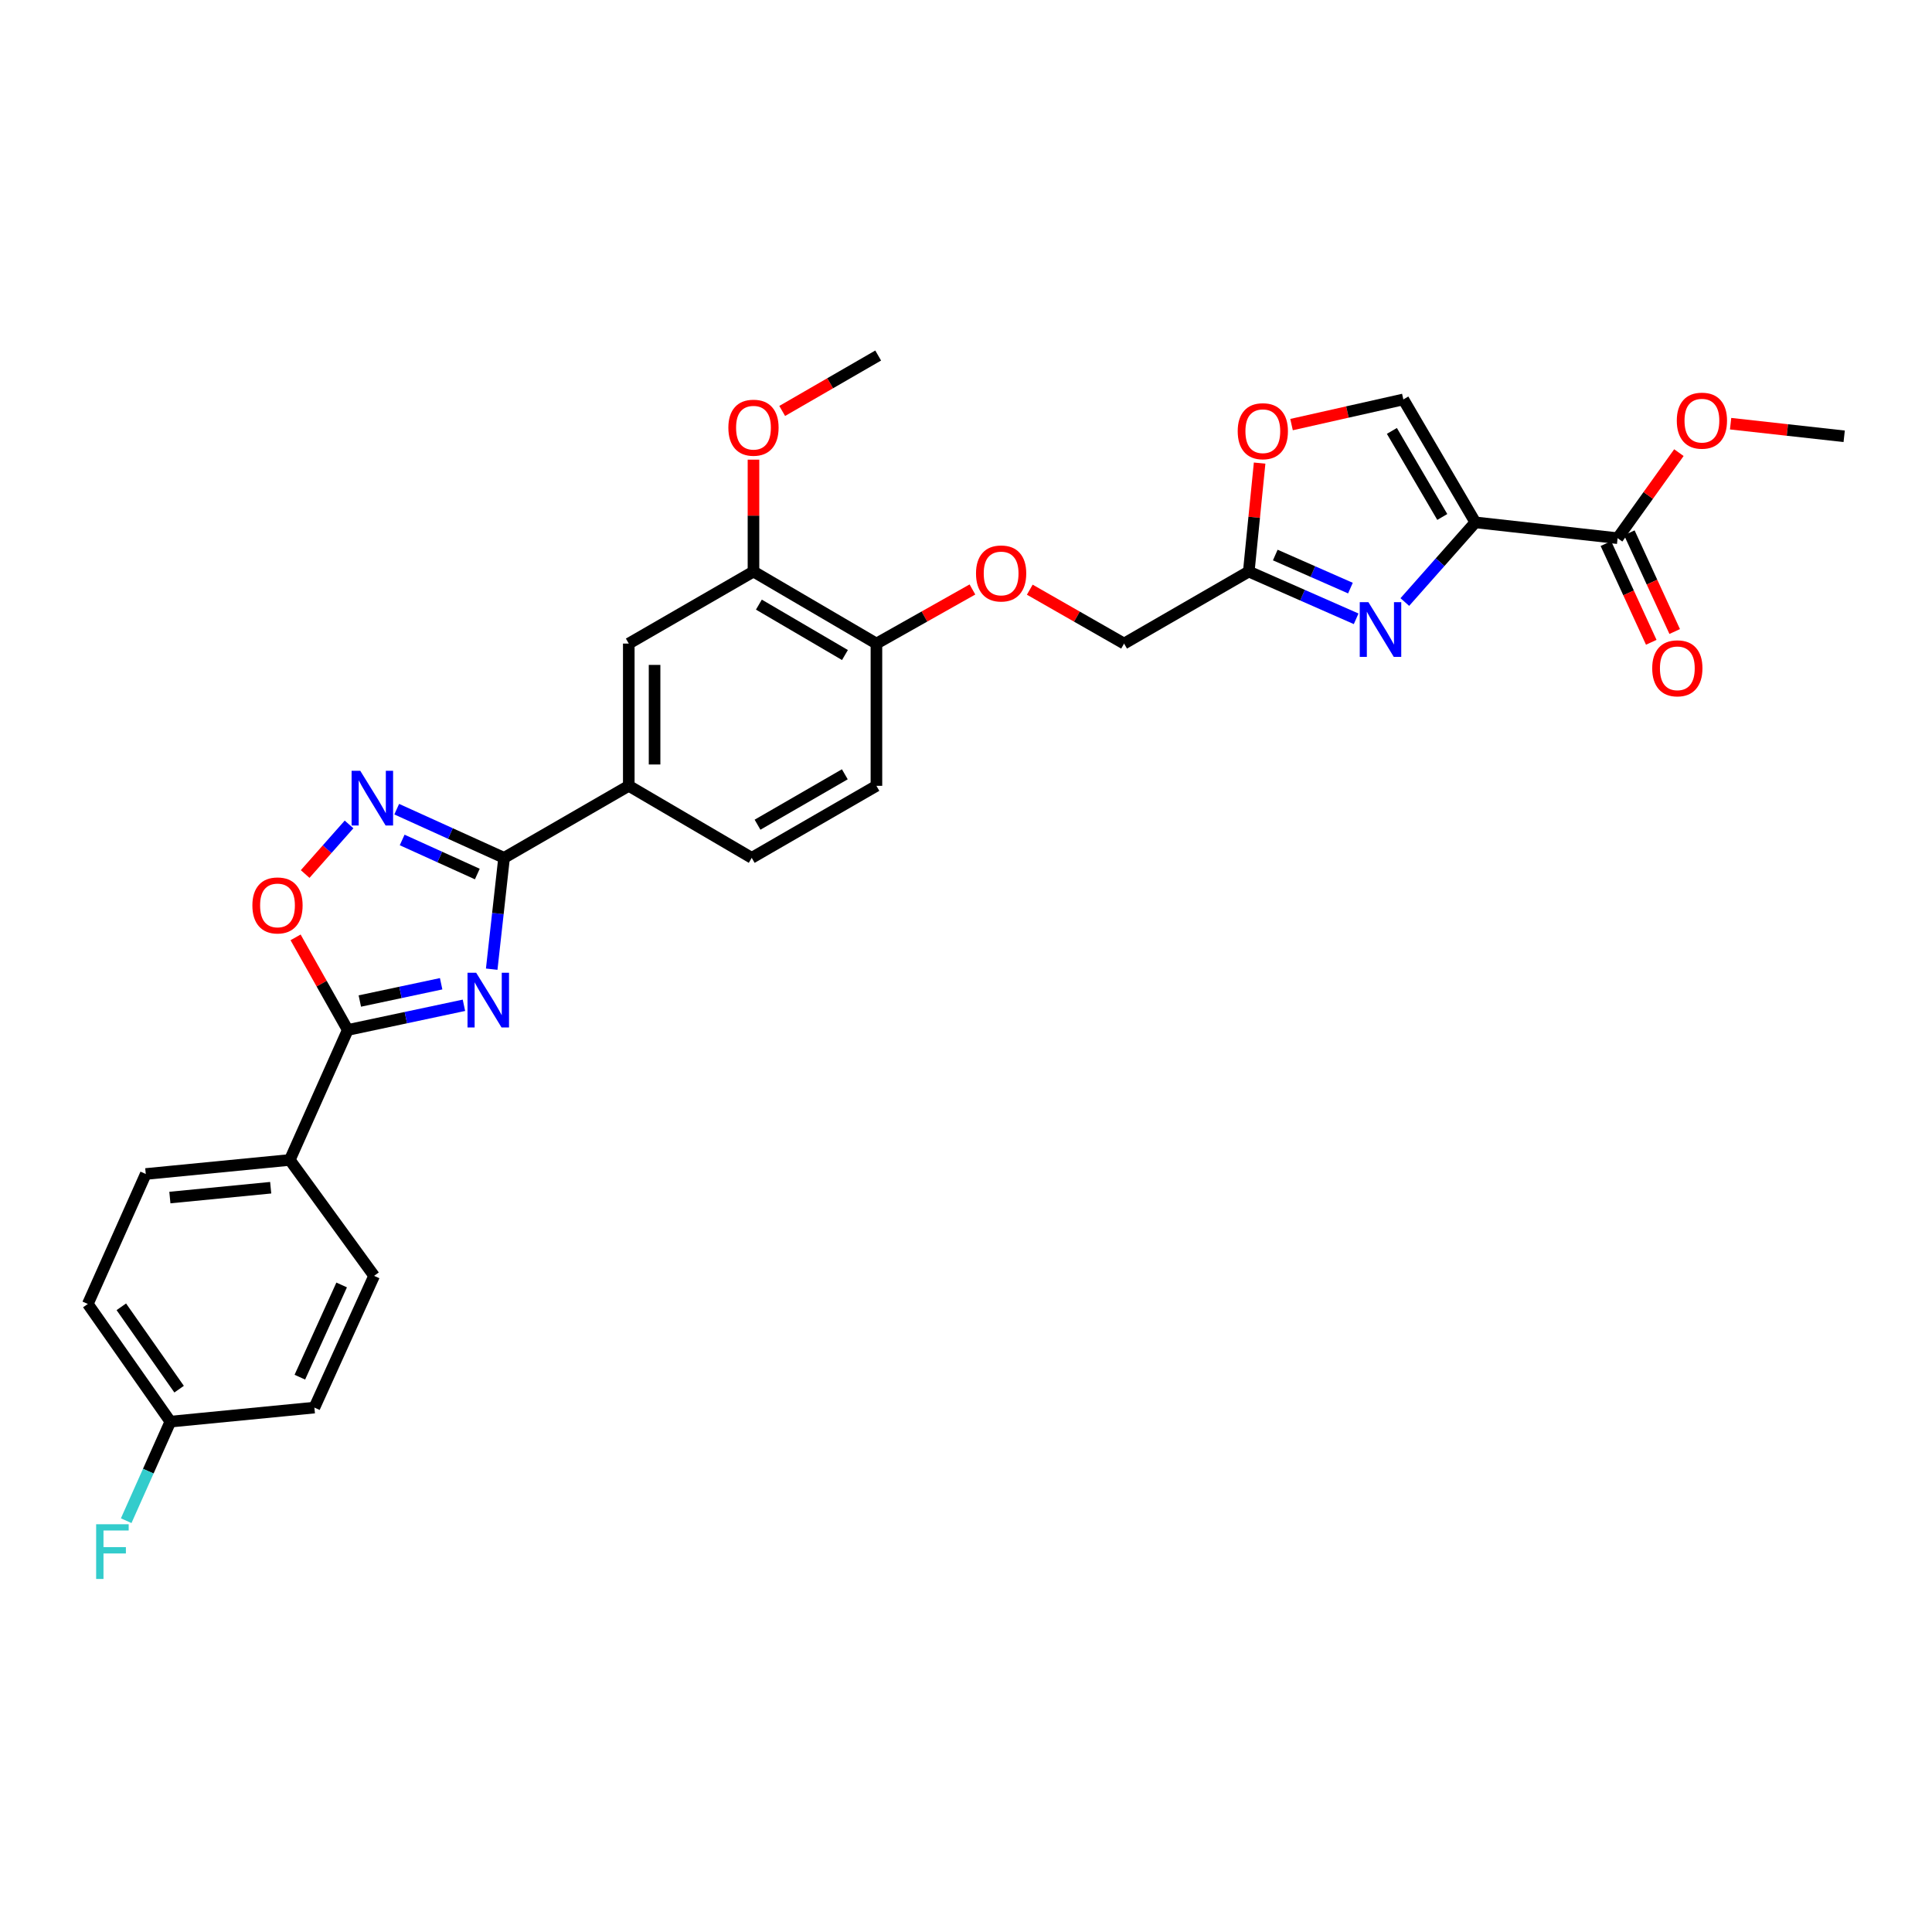 <?xml version='1.0' encoding='iso-8859-1'?>
<svg version='1.1' baseProfile='full'
              xmlns='http://www.w3.org/2000/svg'
                      xmlns:rdkit='http://www.rdkit.org/xml'
                      xmlns:xlink='http://www.w3.org/1999/xlink'
                  xml:space='preserve'
width='1000px' height='1000px' viewBox='0 0 1000 1000'>
<!-- END OF HEADER -->
<rect style='opacity:1.0;fill:#FFFFFF;stroke:none' width='1000' height='1000' x='0' y='0'> </rect>
<path class='bond-0' d='M 668.498,219.767 L 697.433,213.257' style='fill:none;fill-rule:evenodd;stroke:#FF0000;stroke-width:6px;stroke-linecap:butt;stroke-linejoin:miter;stroke-opacity:1' />
<path class='bond-0' d='M 697.433,213.257 L 726.368,206.747' style='fill:none;fill-rule:evenodd;stroke:#000000;stroke-width:6px;stroke-linecap:butt;stroke-linejoin:miter;stroke-opacity:1' />
<path class='bond-1' d='M 651.976,239.698 L 649.17,267.767' style='fill:none;fill-rule:evenodd;stroke:#FF0000;stroke-width:6px;stroke-linecap:butt;stroke-linejoin:miter;stroke-opacity:1' />
<path class='bond-1' d='M 649.17,267.767 L 646.365,295.837' style='fill:none;fill-rule:evenodd;stroke:#000000;stroke-width:6px;stroke-linecap:butt;stroke-linejoin:miter;stroke-opacity:1' />
<path class='bond-2' d='M 503.329,305.111 L 478.483,319.112' style='fill:none;fill-rule:evenodd;stroke:#FF0000;stroke-width:6px;stroke-linecap:butt;stroke-linejoin:miter;stroke-opacity:1' />
<path class='bond-2' d='M 478.483,319.112 L 453.637,333.112' style='fill:none;fill-rule:evenodd;stroke:#000000;stroke-width:6px;stroke-linecap:butt;stroke-linejoin:miter;stroke-opacity:1' />
<path class='bond-3' d='M 533.014,305.219 L 557.417,319.166' style='fill:none;fill-rule:evenodd;stroke:#FF0000;stroke-width:6px;stroke-linecap:butt;stroke-linejoin:miter;stroke-opacity:1' />
<path class='bond-3' d='M 557.417,319.166 L 581.821,333.112' style='fill:none;fill-rule:evenodd;stroke:#000000;stroke-width:6px;stroke-linecap:butt;stroke-linejoin:miter;stroke-opacity:1' />
<path class='bond-4' d='M 726.368,206.747 L 763.636,270.378' style='fill:none;fill-rule:evenodd;stroke:#000000;stroke-width:6px;stroke-linecap:butt;stroke-linejoin:miter;stroke-opacity:1' />
<path class='bond-4' d='M 720.436,223.039 L 746.524,267.582' style='fill:none;fill-rule:evenodd;stroke:#000000;stroke-width:6px;stroke-linecap:butt;stroke-linejoin:miter;stroke-opacity:1' />
<path class='bond-5' d='M 152.993,485.177 L 166.497,509.143' style='fill:none;fill-rule:evenodd;stroke:#FF0000;stroke-width:6px;stroke-linecap:butt;stroke-linejoin:miter;stroke-opacity:1' />
<path class='bond-5' d='M 166.497,509.143 L 180.002,533.109' style='fill:none;fill-rule:evenodd;stroke:#000000;stroke-width:6px;stroke-linecap:butt;stroke-linejoin:miter;stroke-opacity:1' />
<path class='bond-6' d='M 157.947,452.393 L 169.31,439.558' style='fill:none;fill-rule:evenodd;stroke:#FF0000;stroke-width:6px;stroke-linecap:butt;stroke-linejoin:miter;stroke-opacity:1' />
<path class='bond-6' d='M 169.31,439.558 L 180.672,426.722' style='fill:none;fill-rule:evenodd;stroke:#0000FF;stroke-width:6px;stroke-linecap:butt;stroke-linejoin:miter;stroke-opacity:1' />
<path class='bond-7' d='M 180.002,533.109 L 210.066,526.722' style='fill:none;fill-rule:evenodd;stroke:#000000;stroke-width:6px;stroke-linecap:butt;stroke-linejoin:miter;stroke-opacity:1' />
<path class='bond-7' d='M 210.066,526.722 L 240.13,520.334' style='fill:none;fill-rule:evenodd;stroke:#0000FF;stroke-width:6px;stroke-linecap:butt;stroke-linejoin:miter;stroke-opacity:1' />
<path class='bond-7' d='M 186.246,518.132 L 207.291,513.661' style='fill:none;fill-rule:evenodd;stroke:#000000;stroke-width:6px;stroke-linecap:butt;stroke-linejoin:miter;stroke-opacity:1' />
<path class='bond-7' d='M 207.291,513.661 L 228.336,509.189' style='fill:none;fill-rule:evenodd;stroke:#0000FF;stroke-width:6px;stroke-linecap:butt;stroke-linejoin:miter;stroke-opacity:1' />
<path class='bond-8' d='M 180.002,533.109 L 149.996,600.383' style='fill:none;fill-rule:evenodd;stroke:#000000;stroke-width:6px;stroke-linecap:butt;stroke-linejoin:miter;stroke-opacity:1' />
<path class='bond-9' d='M 254.507,501.645 L 257.709,472.832' style='fill:none;fill-rule:evenodd;stroke:#0000FF;stroke-width:6px;stroke-linecap:butt;stroke-linejoin:miter;stroke-opacity:1' />
<path class='bond-9' d='M 257.709,472.832 L 260.91,444.019' style='fill:none;fill-rule:evenodd;stroke:#000000;stroke-width:6px;stroke-linecap:butt;stroke-linejoin:miter;stroke-opacity:1' />
<path class='bond-10' d='M 260.91,444.019 L 233.123,431.422' style='fill:none;fill-rule:evenodd;stroke:#000000;stroke-width:6px;stroke-linecap:butt;stroke-linejoin:miter;stroke-opacity:1' />
<path class='bond-10' d='M 233.123,431.422 L 205.336,418.825' style='fill:none;fill-rule:evenodd;stroke:#0000FF;stroke-width:6px;stroke-linecap:butt;stroke-linejoin:miter;stroke-opacity:1' />
<path class='bond-10' d='M 247.061,452.401 L 227.61,443.583' style='fill:none;fill-rule:evenodd;stroke:#000000;stroke-width:6px;stroke-linecap:butt;stroke-linejoin:miter;stroke-opacity:1' />
<path class='bond-10' d='M 227.61,443.583 L 208.159,434.765' style='fill:none;fill-rule:evenodd;stroke:#0000FF;stroke-width:6px;stroke-linecap:butt;stroke-linejoin:miter;stroke-opacity:1' />
<path class='bond-11' d='M 260.91,444.019 L 325.454,406.743' style='fill:none;fill-rule:evenodd;stroke:#000000;stroke-width:6px;stroke-linecap:butt;stroke-linejoin:miter;stroke-opacity:1' />
<path class='bond-12' d='M 149.996,600.383 L 75.453,607.652' style='fill:none;fill-rule:evenodd;stroke:#000000;stroke-width:6px;stroke-linecap:butt;stroke-linejoin:miter;stroke-opacity:1' />
<path class='bond-12' d='M 140.111,614.763 L 87.93,619.851' style='fill:none;fill-rule:evenodd;stroke:#000000;stroke-width:6px;stroke-linecap:butt;stroke-linejoin:miter;stroke-opacity:1' />
<path class='bond-13' d='M 149.996,600.383 L 193.637,660.38' style='fill:none;fill-rule:evenodd;stroke:#000000;stroke-width:6px;stroke-linecap:butt;stroke-linejoin:miter;stroke-opacity:1' />
<path class='bond-14' d='M 75.453,607.652 L 45.455,674.926' style='fill:none;fill-rule:evenodd;stroke:#000000;stroke-width:6px;stroke-linecap:butt;stroke-linejoin:miter;stroke-opacity:1' />
<path class='bond-15' d='M 453.637,406.743 L 389.093,444.019' style='fill:none;fill-rule:evenodd;stroke:#000000;stroke-width:6px;stroke-linecap:butt;stroke-linejoin:miter;stroke-opacity:1' />
<path class='bond-15' d='M 437.278,400.772 L 392.097,426.865' style='fill:none;fill-rule:evenodd;stroke:#000000;stroke-width:6px;stroke-linecap:butt;stroke-linejoin:miter;stroke-opacity:1' />
<path class='bond-16' d='M 453.637,406.743 L 453.637,333.112' style='fill:none;fill-rule:evenodd;stroke:#000000;stroke-width:6px;stroke-linecap:butt;stroke-linejoin:miter;stroke-opacity:1' />
<path class='bond-17' d='M 389.093,444.019 L 325.454,406.743' style='fill:none;fill-rule:evenodd;stroke:#000000;stroke-width:6px;stroke-linecap:butt;stroke-linejoin:miter;stroke-opacity:1' />
<path class='bond-18' d='M 325.454,406.743 L 325.454,333.112' style='fill:none;fill-rule:evenodd;stroke:#000000;stroke-width:6px;stroke-linecap:butt;stroke-linejoin:miter;stroke-opacity:1' />
<path class='bond-18' d='M 338.807,395.699 L 338.807,344.157' style='fill:none;fill-rule:evenodd;stroke:#000000;stroke-width:6px;stroke-linecap:butt;stroke-linejoin:miter;stroke-opacity:1' />
<path class='bond-19' d='M 325.454,333.112 L 389.998,295.837' style='fill:none;fill-rule:evenodd;stroke:#000000;stroke-width:6px;stroke-linecap:butt;stroke-linejoin:miter;stroke-opacity:1' />
<path class='bond-20' d='M 389.998,295.837 L 453.637,333.112' style='fill:none;fill-rule:evenodd;stroke:#000000;stroke-width:6px;stroke-linecap:butt;stroke-linejoin:miter;stroke-opacity:1' />
<path class='bond-20' d='M 392.796,312.95 L 437.343,339.042' style='fill:none;fill-rule:evenodd;stroke:#000000;stroke-width:6px;stroke-linecap:butt;stroke-linejoin:miter;stroke-opacity:1' />
<path class='bond-21' d='M 389.998,295.837 L 389.998,266.877' style='fill:none;fill-rule:evenodd;stroke:#000000;stroke-width:6px;stroke-linecap:butt;stroke-linejoin:miter;stroke-opacity:1' />
<path class='bond-21' d='M 389.998,266.877 L 389.998,237.917' style='fill:none;fill-rule:evenodd;stroke:#FF0000;stroke-width:6px;stroke-linecap:butt;stroke-linejoin:miter;stroke-opacity:1' />
<path class='bond-22' d='M 404.862,212.709 L 429.702,198.364' style='fill:none;fill-rule:evenodd;stroke:#FF0000;stroke-width:6px;stroke-linecap:butt;stroke-linejoin:miter;stroke-opacity:1' />
<path class='bond-22' d='M 429.702,198.364 L 454.542,184.018' style='fill:none;fill-rule:evenodd;stroke:#000000;stroke-width:6px;stroke-linecap:butt;stroke-linejoin:miter;stroke-opacity:1' />
<path class='bond-23' d='M 45.455,674.926 L 88.182,735.836' style='fill:none;fill-rule:evenodd;stroke:#000000;stroke-width:6px;stroke-linecap:butt;stroke-linejoin:miter;stroke-opacity:1' />
<path class='bond-23' d='M 62.795,676.395 L 92.704,719.031' style='fill:none;fill-rule:evenodd;stroke:#000000;stroke-width:6px;stroke-linecap:butt;stroke-linejoin:miter;stroke-opacity:1' />
<path class='bond-24' d='M 88.182,735.836 L 162.726,728.566' style='fill:none;fill-rule:evenodd;stroke:#000000;stroke-width:6px;stroke-linecap:butt;stroke-linejoin:miter;stroke-opacity:1' />
<path class='bond-25' d='M 88.182,735.836 L 76.751,761.472' style='fill:none;fill-rule:evenodd;stroke:#000000;stroke-width:6px;stroke-linecap:butt;stroke-linejoin:miter;stroke-opacity:1' />
<path class='bond-25' d='M 76.751,761.472 L 65.319,787.108' style='fill:none;fill-rule:evenodd;stroke:#33CCCC;stroke-width:6px;stroke-linecap:butt;stroke-linejoin:miter;stroke-opacity:1' />
<path class='bond-26' d='M 162.726,728.566 L 193.637,660.38' style='fill:none;fill-rule:evenodd;stroke:#000000;stroke-width:6px;stroke-linecap:butt;stroke-linejoin:miter;stroke-opacity:1' />
<path class='bond-26' d='M 155.201,712.825 L 176.839,665.095' style='fill:none;fill-rule:evenodd;stroke:#000000;stroke-width:6px;stroke-linecap:butt;stroke-linejoin:miter;stroke-opacity:1' />
<path class='bond-27' d='M 763.636,270.378 L 745.385,290.995' style='fill:none;fill-rule:evenodd;stroke:#000000;stroke-width:6px;stroke-linecap:butt;stroke-linejoin:miter;stroke-opacity:1' />
<path class='bond-27' d='M 745.385,290.995 L 727.135,311.611' style='fill:none;fill-rule:evenodd;stroke:#0000FF;stroke-width:6px;stroke-linecap:butt;stroke-linejoin:miter;stroke-opacity:1' />
<path class='bond-28' d='M 763.636,270.378 L 837.274,278.56' style='fill:none;fill-rule:evenodd;stroke:#000000;stroke-width:6px;stroke-linecap:butt;stroke-linejoin:miter;stroke-opacity:1' />
<path class='bond-29' d='M 701.941,320.29 L 674.153,308.064' style='fill:none;fill-rule:evenodd;stroke:#0000FF;stroke-width:6px;stroke-linecap:butt;stroke-linejoin:miter;stroke-opacity:1' />
<path class='bond-29' d='M 674.153,308.064 L 646.365,295.837' style='fill:none;fill-rule:evenodd;stroke:#000000;stroke-width:6px;stroke-linecap:butt;stroke-linejoin:miter;stroke-opacity:1' />
<path class='bond-29' d='M 698.982,304.401 L 679.53,295.842' style='fill:none;fill-rule:evenodd;stroke:#0000FF;stroke-width:6px;stroke-linecap:butt;stroke-linejoin:miter;stroke-opacity:1' />
<path class='bond-29' d='M 679.53,295.842 L 660.079,287.283' style='fill:none;fill-rule:evenodd;stroke:#000000;stroke-width:6px;stroke-linecap:butt;stroke-linejoin:miter;stroke-opacity:1' />
<path class='bond-30' d='M 646.365,295.837 L 581.821,333.112' style='fill:none;fill-rule:evenodd;stroke:#000000;stroke-width:6px;stroke-linecap:butt;stroke-linejoin:miter;stroke-opacity:1' />
<path class='bond-31' d='M 837.274,278.56 L 853.133,256.422' style='fill:none;fill-rule:evenodd;stroke:#000000;stroke-width:6px;stroke-linecap:butt;stroke-linejoin:miter;stroke-opacity:1' />
<path class='bond-31' d='M 853.133,256.422 L 868.992,234.284' style='fill:none;fill-rule:evenodd;stroke:#FF0000;stroke-width:6px;stroke-linecap:butt;stroke-linejoin:miter;stroke-opacity:1' />
<path class='bond-32' d='M 831.208,281.348 L 842.948,306.899' style='fill:none;fill-rule:evenodd;stroke:#000000;stroke-width:6px;stroke-linecap:butt;stroke-linejoin:miter;stroke-opacity:1' />
<path class='bond-32' d='M 842.948,306.899 L 854.688,332.451' style='fill:none;fill-rule:evenodd;stroke:#FF0000;stroke-width:6px;stroke-linecap:butt;stroke-linejoin:miter;stroke-opacity:1' />
<path class='bond-32' d='M 843.341,275.773 L 855.081,301.324' style='fill:none;fill-rule:evenodd;stroke:#000000;stroke-width:6px;stroke-linecap:butt;stroke-linejoin:miter;stroke-opacity:1' />
<path class='bond-32' d='M 855.081,301.324 L 866.821,326.876' style='fill:none;fill-rule:evenodd;stroke:#FF0000;stroke-width:6px;stroke-linecap:butt;stroke-linejoin:miter;stroke-opacity:1' />
<path class='bond-33' d='M 895.759,219.301 L 925.152,222.567' style='fill:none;fill-rule:evenodd;stroke:#FF0000;stroke-width:6px;stroke-linecap:butt;stroke-linejoin:miter;stroke-opacity:1' />
<path class='bond-33' d='M 925.152,222.567 L 954.545,225.833' style='fill:none;fill-rule:evenodd;stroke:#000000;stroke-width:6px;stroke-linecap:butt;stroke-linejoin:miter;stroke-opacity:1' />
<path  class='atom-0' d='M 640.634 223.191
Q 640.634 216.391, 643.994 212.591
Q 647.354 208.791, 653.634 208.791
Q 659.914 208.791, 663.274 212.591
Q 666.634 216.391, 666.634 223.191
Q 666.634 230.071, 663.234 233.991
Q 659.834 237.871, 653.634 237.871
Q 647.394 237.871, 643.994 233.991
Q 640.634 230.111, 640.634 223.191
M 653.634 234.671
Q 657.954 234.671, 660.274 231.791
Q 662.634 228.871, 662.634 223.191
Q 662.634 217.631, 660.274 214.831
Q 657.954 211.991, 653.634 211.991
Q 649.314 211.991, 646.954 214.791
Q 644.634 217.591, 644.634 223.191
Q 644.634 228.911, 646.954 231.791
Q 649.314 234.671, 653.634 234.671
' fill='#FF0000'/>
<path  class='atom-1' d='M 505.182 296.822
Q 505.182 290.022, 508.542 286.222
Q 511.902 282.422, 518.182 282.422
Q 524.462 282.422, 527.822 286.222
Q 531.182 290.022, 531.182 296.822
Q 531.182 303.702, 527.782 307.622
Q 524.382 311.502, 518.182 311.502
Q 511.942 311.502, 508.542 307.622
Q 505.182 303.742, 505.182 296.822
M 518.182 308.302
Q 522.502 308.302, 524.822 305.422
Q 527.182 302.502, 527.182 296.822
Q 527.182 291.262, 524.822 288.462
Q 522.502 285.622, 518.182 285.622
Q 513.862 285.622, 511.502 288.422
Q 509.182 291.222, 509.182 296.822
Q 509.182 302.542, 511.502 305.422
Q 513.862 308.302, 518.182 308.302
' fill='#FF0000'/>
<path  class='atom-3' d='M 130.632 468.645
Q 130.632 461.845, 133.992 458.045
Q 137.352 454.245, 143.632 454.245
Q 149.912 454.245, 153.272 458.045
Q 156.632 461.845, 156.632 468.645
Q 156.632 475.525, 153.232 479.445
Q 149.832 483.325, 143.632 483.325
Q 137.392 483.325, 133.992 479.445
Q 130.632 475.565, 130.632 468.645
M 143.632 480.125
Q 147.952 480.125, 150.272 477.245
Q 152.632 474.325, 152.632 468.645
Q 152.632 463.085, 150.272 460.285
Q 147.952 457.445, 143.632 457.445
Q 139.312 457.445, 136.952 460.245
Q 134.632 463.045, 134.632 468.645
Q 134.632 474.365, 136.952 477.245
Q 139.312 480.125, 143.632 480.125
' fill='#FF0000'/>
<path  class='atom-5' d='M 246.468 503.497
L 255.748 518.497
Q 256.668 519.977, 258.148 522.657
Q 259.628 525.337, 259.708 525.497
L 259.708 503.497
L 263.468 503.497
L 263.468 531.817
L 259.588 531.817
L 249.628 515.417
Q 248.468 513.497, 247.228 511.297
Q 246.028 509.097, 245.668 508.417
L 245.668 531.817
L 241.988 531.817
L 241.988 503.497
L 246.468 503.497
' fill='#0000FF'/>
<path  class='atom-7' d='M 186.464 398.948
L 195.744 413.948
Q 196.664 415.428, 198.144 418.108
Q 199.624 420.788, 199.704 420.948
L 199.704 398.948
L 203.464 398.948
L 203.464 427.268
L 199.584 427.268
L 189.624 410.868
Q 188.464 408.948, 187.224 406.748
Q 186.024 404.548, 185.664 403.868
L 185.664 427.268
L 181.984 427.268
L 181.984 398.948
L 186.464 398.948
' fill='#0000FF'/>
<path  class='atom-16' d='M 376.998 221.373
Q 376.998 214.573, 380.358 210.773
Q 383.718 206.973, 389.998 206.973
Q 396.278 206.973, 399.638 210.773
Q 402.998 214.573, 402.998 221.373
Q 402.998 228.253, 399.598 232.173
Q 396.198 236.053, 389.998 236.053
Q 383.758 236.053, 380.358 232.173
Q 376.998 228.293, 376.998 221.373
M 389.998 232.853
Q 394.318 232.853, 396.638 229.973
Q 398.998 227.053, 398.998 221.373
Q 398.998 215.813, 396.638 213.013
Q 394.318 210.173, 389.998 210.173
Q 385.678 210.173, 383.318 212.973
Q 380.998 215.773, 380.998 221.373
Q 380.998 227.093, 383.318 229.973
Q 385.678 232.853, 389.998 232.853
' fill='#FF0000'/>
<path  class='atom-22' d='M 49.764 788.949
L 66.604 788.949
L 66.604 792.189
L 53.564 792.189
L 53.564 800.789
L 65.164 800.789
L 65.164 804.069
L 53.564 804.069
L 53.564 817.269
L 49.764 817.269
L 49.764 788.949
' fill='#33CCCC'/>
<path  class='atom-24' d='M 708.283 311.675
L 717.563 326.675
Q 718.483 328.155, 719.963 330.835
Q 721.443 333.515, 721.523 333.675
L 721.523 311.675
L 725.283 311.675
L 725.283 339.995
L 721.403 339.995
L 711.443 323.595
Q 710.283 321.675, 709.043 319.475
Q 707.843 317.275, 707.483 316.595
L 707.483 339.995
L 703.803 339.995
L 703.803 311.675
L 708.283 311.675
' fill='#0000FF'/>
<path  class='atom-28' d='M 867.907 217.731
Q 867.907 210.931, 871.267 207.131
Q 874.627 203.331, 880.907 203.331
Q 887.187 203.331, 890.547 207.131
Q 893.907 210.931, 893.907 217.731
Q 893.907 224.611, 890.507 228.531
Q 887.107 232.411, 880.907 232.411
Q 874.667 232.411, 871.267 228.531
Q 867.907 224.651, 867.907 217.731
M 880.907 229.211
Q 885.227 229.211, 887.547 226.331
Q 889.907 223.411, 889.907 217.731
Q 889.907 212.171, 887.547 209.371
Q 885.227 206.531, 880.907 206.531
Q 876.587 206.531, 874.227 209.331
Q 871.907 212.131, 871.907 217.731
Q 871.907 223.451, 874.227 226.331
Q 876.587 229.211, 880.907 229.211
' fill='#FF0000'/>
<path  class='atom-29' d='M 855.185 345.914
Q 855.185 339.114, 858.545 335.314
Q 861.905 331.514, 868.185 331.514
Q 874.465 331.514, 877.825 335.314
Q 881.185 339.114, 881.185 345.914
Q 881.185 352.794, 877.785 356.714
Q 874.385 360.594, 868.185 360.594
Q 861.945 360.594, 858.545 356.714
Q 855.185 352.834, 855.185 345.914
M 868.185 357.394
Q 872.505 357.394, 874.825 354.514
Q 877.185 351.594, 877.185 345.914
Q 877.185 340.354, 874.825 337.554
Q 872.505 334.714, 868.185 334.714
Q 863.865 334.714, 861.505 337.514
Q 859.185 340.314, 859.185 345.914
Q 859.185 351.634, 861.505 354.514
Q 863.865 357.394, 868.185 357.394
' fill='#FF0000'/>
</svg>
